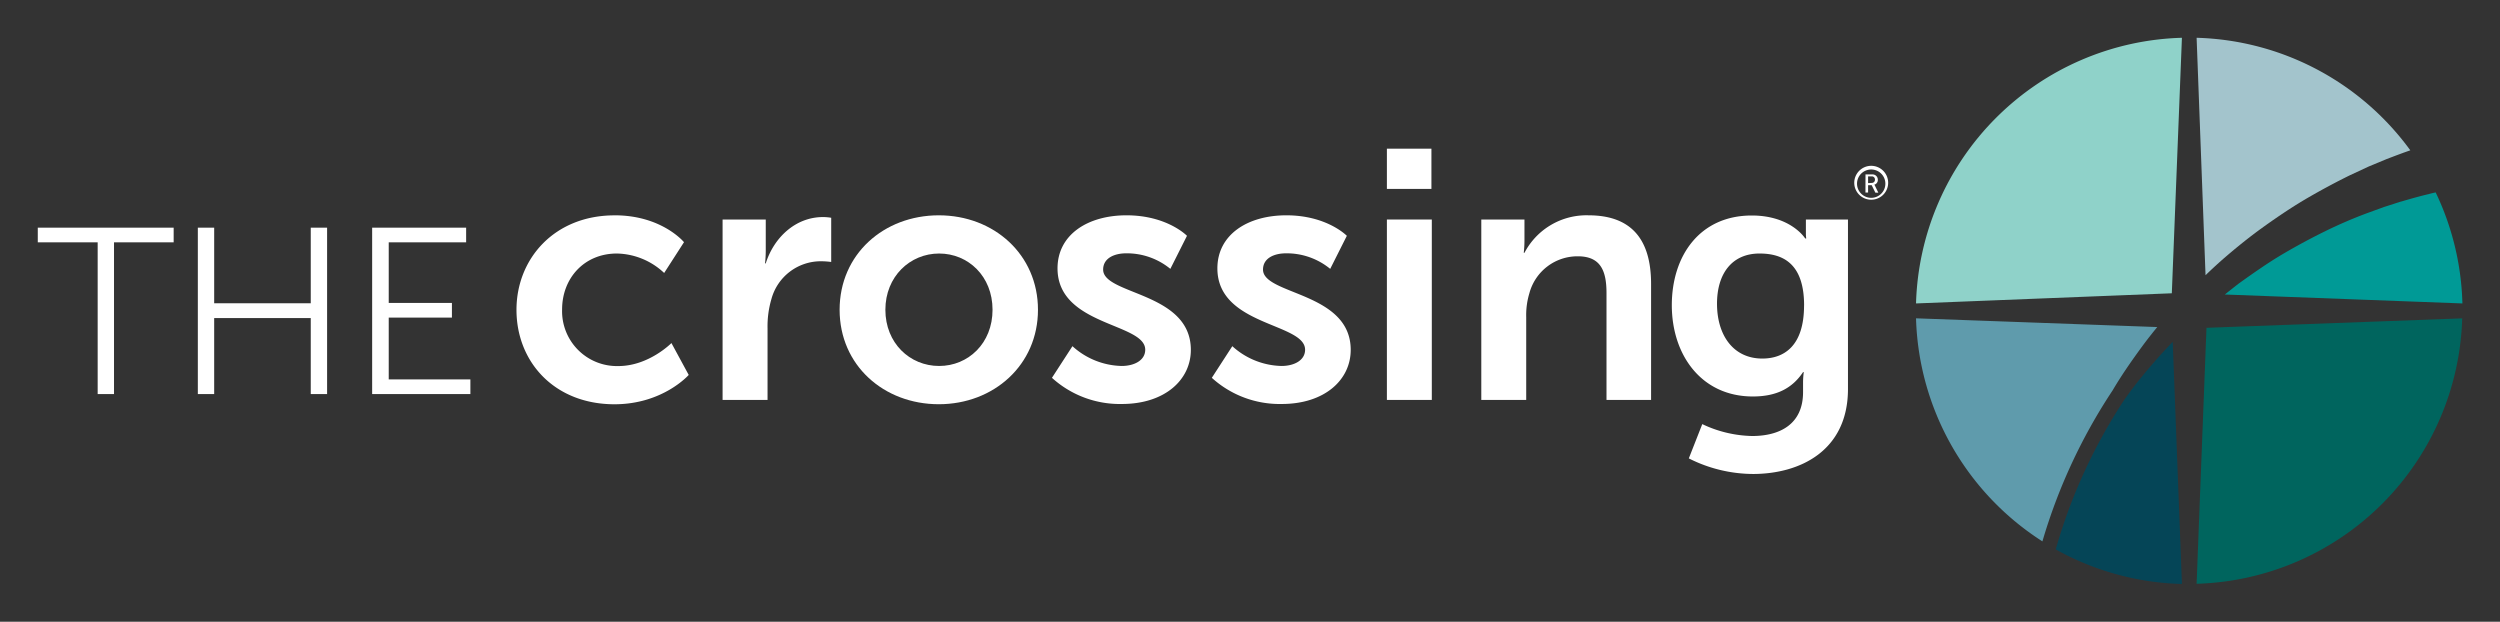 <svg id="Layer_1" data-name="Layer 1" xmlns="http://www.w3.org/2000/svg" viewBox="0 0 529.35 131.65"><rect x="0" y="0" width="529.35" height="131.65" fill="#333333" stroke="none"/><defs><style>.cls-1{fill:#fff;}.cls-2{fill:#054557;}.cls-3{fill:none;}.cls-4{fill:#a3c4cc;}.cls-5{fill:#009a96;}.cls-6{fill:#00655e;}.cls-7{fill:#5f9bac;}.cls-8{fill:#8fd2c9;}</style></defs><title>Primary</title><path class="cls-1" d="M395.55,38.77V37.35h.74A.64.64,0,0,1,397,38a.66.66,0,0,1-.69.73Zm-.56,2h.56V39.21h.76l.78,1.59h.63L397,39.32a1.65,1.65,0,0,0-.13-.22v0a1,1,0,0,0,.74-1,1.12,1.12,0,0,0-1.18-1.17H395Zm-1.78-2a3,3,0,1,1,3,3.12,3,3,0,0,1-3-3.12m-.59,0a3.59,3.59,0,1,0,3.56-3.66,3.6,3.6,0,0,0-3.56,3.66"/><path class="cls-1" d="M8,48.21v3.1H20.68V83.44h3.46V51.31H36.77v-3.1Zm57.8,0v16H45.35v-16H41.89V83.44h3.46V67.35H65.8V83.44h3.46V48.21Zm13,0V83.44H99.6v-3.1H82.31V67.25H95.69v-3.1H82.31V51.31H98.7v-3.1Z"/><path class="cls-1" d="M130.15,45.59c10,0,14.68,5.69,14.68,5.69l-4.2,6.52a15,15,0,0,0-10-4.12c-7,0-11.61,5.31-11.61,11.83a11.62,11.62,0,0,0,11.91,12c6.44,0,11.24-4.87,11.24-4.87l3.66,6.75s-5.46,6.21-15.72,6.21c-12.66,0-20.75-8.91-20.75-20,0-10.87,8.09-20,20.75-20"/><path class="cls-1" d="M153,46.49h9.14v6.59a25.86,25.86,0,0,1-.15,2.69h.15c1.72-5.46,6.29-9.81,12.13-9.81a10.85,10.85,0,0,1,1.73.15v9.36a16.34,16.34,0,0,0-2.25-.15,10.83,10.83,0,0,0-10.41,8,20.43,20.43,0,0,0-.82,6.21V84.68H153Z"/><path class="cls-1" d="M198.85,77.49c6.15,0,11.31-4.79,11.31-11.9S205,53.68,198.85,53.68s-11.38,4.86-11.38,11.91,5.17,11.9,11.38,11.9m-.07-31.9c11.68,0,21,8.31,21,20s-9.36,20-21,20-21-8.24-21-20,9.36-20,21-20"/><path class="cls-1" d="M227.08,73.3a16,16,0,0,0,10.41,4.19c2.7,0,5-1.2,5-3.44,0-5.7-18.57-5-18.57-17.23,0-7.11,6.36-11.23,14.6-11.23,8.62,0,12.81,4.34,12.81,4.34l-3.52,7a14.51,14.51,0,0,0-9.36-3.29c-2.47,0-4.87,1-4.87,3.44,0,5.39,18.57,4.72,18.57,17,0,6.37-5.54,11.46-14.6,11.46A21.37,21.37,0,0,1,222.74,80Z"/><path class="cls-1" d="M260.93,73.3a16,16,0,0,0,10.41,4.19c2.7,0,5-1.2,5-3.44,0-5.7-18.57-5-18.57-17.23,0-7.11,6.36-11.23,14.6-11.23,8.61,0,12.81,4.34,12.81,4.34l-3.52,7a14.51,14.51,0,0,0-9.36-3.29c-2.48,0-4.87,1-4.87,3.44,0,5.39,18.57,4.72,18.57,17,0,6.37-5.54,11.46-14.6,11.46A21.37,21.37,0,0,1,256.59,80Z"/><path class="cls-1" d="M293.66,46.48h9.51v38.2h-9.51Zm0-15h9.43V40h-9.43Z"/><path class="cls-1" d="M313.65,46.49h9.14V50.9a23.74,23.74,0,0,1-.15,2.63h.15a14.81,14.81,0,0,1,13.55-7.94c8.47,0,13.26,4.42,13.26,14.53V84.68h-9.44V62.06c0-4.64-1.19-7.79-6.06-7.79a10.54,10.54,0,0,0-10.26,7.79,16,16,0,0,0-.68,5.1V84.68h-9.51Z"/><path class="cls-1" d="M382,64.68c0-8.68-4.27-11-9.44-11-5.77,0-9,4.19-9,10.63,0,6.67,3.45,11.61,9.59,11.61,4.57,0,8.84-2.62,8.84-11.24M371,92.32c5.84,0,10.78-2.47,10.78-9.29V80.79a18.27,18.27,0,0,1,.15-2h-.15c-2.25,3.37-5.54,5.16-10.63,5.16-10.94,0-17.16-8.84-17.16-19.32s5.92-19,16.93-19c8.31,0,11.31,4.86,11.31,4.86h.22a7.33,7.33,0,0,1-.07-1V46.49h8.91V82.36c0,13.11-10.18,18-20.14,18a30.4,30.4,0,0,1-13.56-3.3l2.85-7.26A25.66,25.66,0,0,0,371,92.32"/><path class="cls-2" d="M460.05,72.38c-.93,1-1.84,1.93-2.72,2.91-2.54,2.88-5,5.79-7.11,8.77l-.36.5a114.48,114.48,0,0,0-14.58,31.77A57.87,57.87,0,0,0,462,123.65Z"/><path class="cls-3" d="M460.05,72.38c-.93,1-1.84,1.93-2.72,2.91-2.54,2.88-5,5.79-7.11,8.77l-.36.5a114.48,114.48,0,0,0-14.58,31.77A57.87,57.87,0,0,0,462,123.65Z"/><path class="cls-4" d="M467,58.27q1.64-1.58,3.29-3.05c3-2.63,6.1-5.13,9.23-7.36s6.22-4.29,9.28-6.06,6-3.33,8.79-4.7l4-1.86,3.71-1.54c1.88-.72,3.57-1.36,5.06-1.87A57.93,57.93,0,0,0,465.11,8Z"/><path class="cls-3" d="M467,58.27q1.64-1.58,3.29-3.05c3-2.63,6.1-5.13,9.23-7.36s6.22-4.29,9.28-6.06,6-3.33,8.79-4.7l4-1.86,3.71-1.54c1.88-.72,3.57-1.36,5.06-1.87A57.93,57.93,0,0,0,465.11,8Z"/><path class="cls-5" d="M508.37,42.68l-3.52,1.13L501,45.21c-2.66,1-5.55,2.22-8.51,3.67s-6,3.07-9.14,4.92-6.19,4-9.27,6.2c-1,.78-2,1.57-3,2.36l50.31,1.89a57.89,57.89,0,0,0-5.66-23.51c-.47.1-1,.22-1.52.37-1.62.37-3.56.92-5.8,1.57"/><path class="cls-3" d="M508.37,42.68l-3.52,1.13L501,45.21c-2.66,1-5.55,2.22-8.51,3.67s-6,3.07-9.14,4.92-6.19,4-9.27,6.2c-1,.78-2,1.57-3,2.36l50.31,1.89a57.89,57.89,0,0,0-5.66-23.51c-.47.1-1,.22-1.52.37C512.55,41.48,510.61,42,508.37,42.68Z"/><path class="cls-6" d="M521.35,67.41l-54.15,2-2.09,54.2a57.93,57.93,0,0,0,56.24-56.24"/><path class="cls-3" d="M521.35,67.41l-54.15,2-2.09,54.2A57.93,57.93,0,0,0,521.35,67.41Z"/><path class="cls-7" d="M447.54,82.3c1.93-3.24,4.18-6.44,6.55-9.64.87-1.16,1.77-2.29,2.69-3.41L405.7,67.4a58,58,0,0,0,26.76,47.23A117.75,117.75,0,0,1,447.3,82.7l.24-.4"/><path class="cls-3" d="M447.54,82.3c1.93-3.24,4.18-6.44,6.55-9.64.87-1.16,1.77-2.29,2.69-3.41L405.7,67.4a58,58,0,0,0,26.76,47.23A117.75,117.75,0,0,1,447.3,82.7Z"/><path class="cls-8" d="M459.86,62.1,462,8A57.94,57.94,0,0,0,405.7,64.25Z"/><path class="cls-3" d="M459.86,62.1,462,8A57.94,57.94,0,0,0,405.7,64.25Z"/></svg>